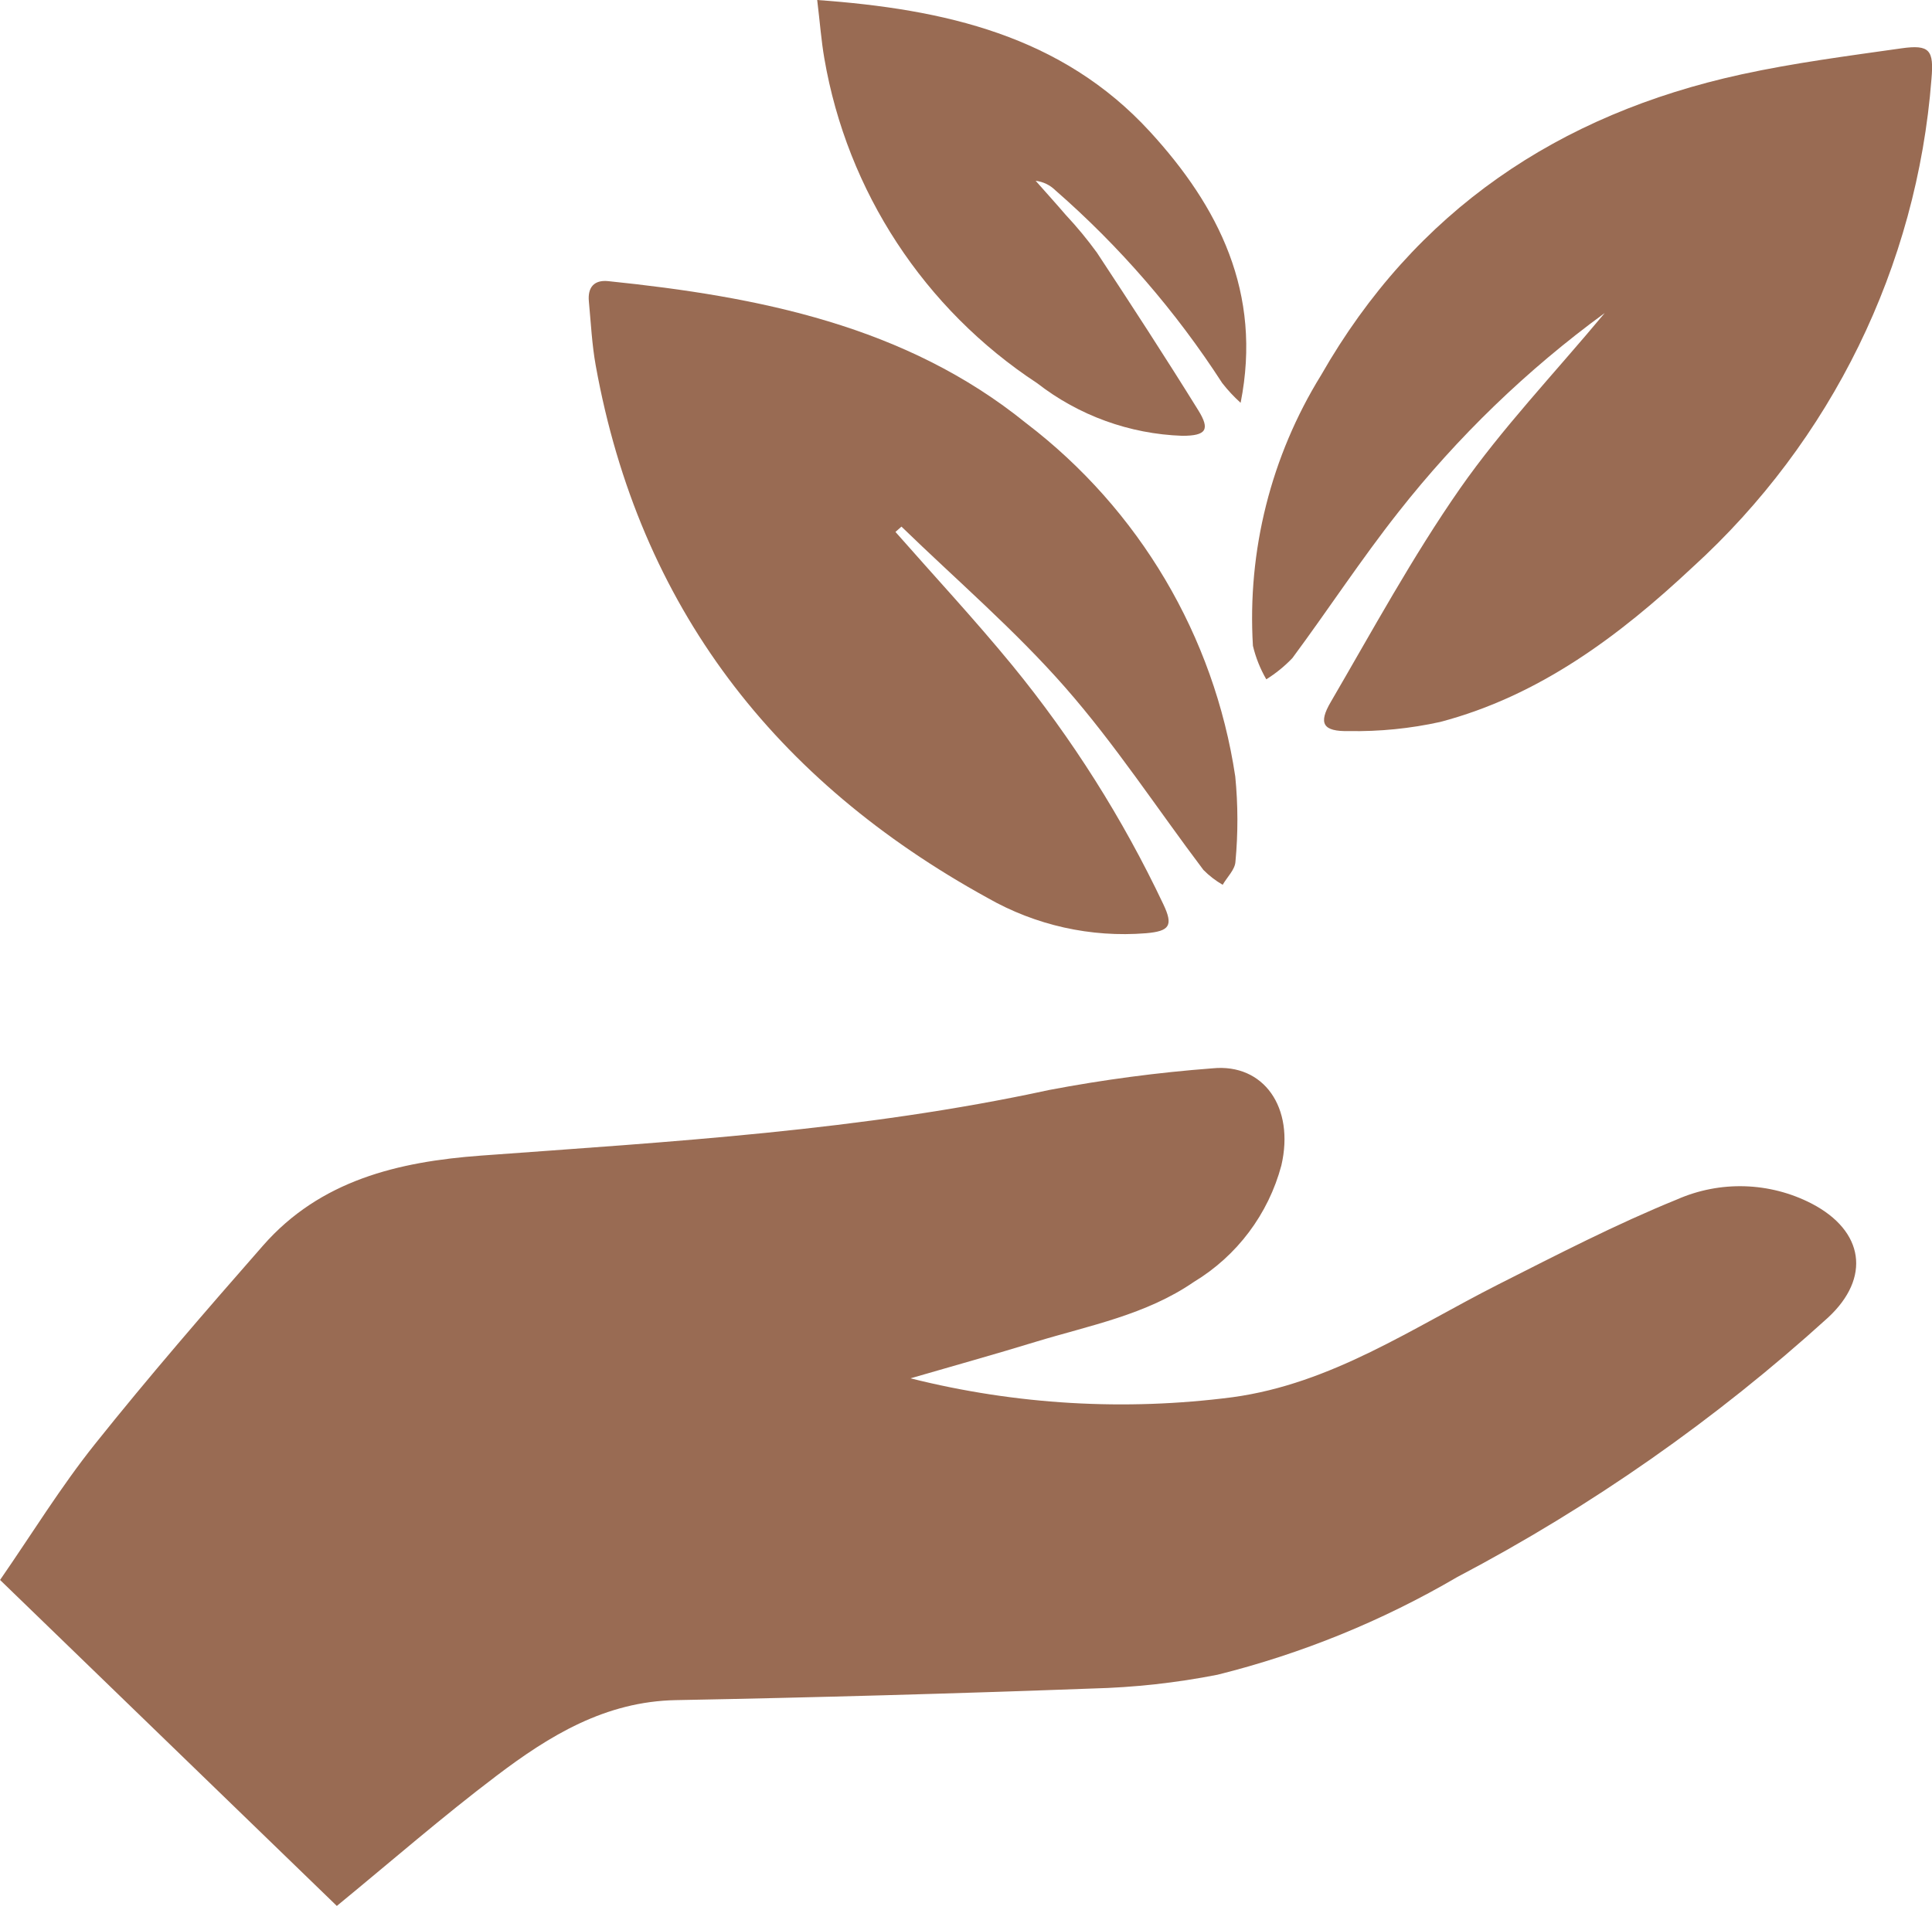 <?xml version="1.0" encoding="UTF-8"?> <svg xmlns="http://www.w3.org/2000/svg" xmlns:xlink="http://www.w3.org/1999/xlink" viewBox="0 0 60.807 60"><clipPath id="a"><path d="m0 0h60.807v60h-60.807z"></path></clipPath><g clip-path="url(#a)" fill="#996b53"><path d="m28.661 43.393c3.31.832 6.747 1.033 10.131.594 3.123-.426 5.66-2.182 8.373-3.555 1.85-.935 3.695-1.89 5.611-2.669 1.362-.601 2.922-.554 4.245.129 1.647.858 1.871 2.333.512 3.59-3.529 3.205-7.451 5.949-11.671 8.168-2.355 1.379-4.896 2.414-7.544 3.074-1.301.256-2.621.401-3.946.434-4.364.161-8.729.283-13.095.365-2.225.04-3.984 1.118-5.649 2.381-1.701 1.287-3.316 2.695-5.027 4.098l-10.599-10.262c1.005-1.454 1.911-2.931 2.984-4.275 1.703-2.133 3.493-4.2 5.293-6.253s4.249-2.639 6.853-2.831c5.99-.44 11.985-.785 17.887-2.066 1.7-.323 3.417-.551 5.143-.682 1.609-.161 2.591 1.23 2.167 3.057-.409 1.533-1.396 2.847-2.753 3.667-1.508 1.038-3.273 1.367-4.97 1.883-1.31.402-2.629.768-3.941 1.15"></path><path d="m50.499 9.86c-2.438 1.782-4.621 3.889-6.487 6.263-1.172 1.485-2.21 3.074-3.337 4.596-.244.256-.52.48-.82.667-.191-.329-.333-.685-.421-1.055-.18-2.994.569-5.97 2.146-8.522 2.96-5.178 7.472-8.21 13.227-9.467 1.659-.362 3.351-.581 5.035-.82.899-.128 1.027.06.948.965-.456 5.896-3.147 11.394-7.522 15.373-2.305 2.16-4.818 4.045-7.938 4.868-.946.209-1.913.305-2.882.288-.808.016-.965-.235-.563-.918 1.318-2.262 2.574-4.575 4.066-6.717 1.326-1.898 2.942-3.592 4.551-5.521"></path><path d="m28.184 16.747c1.227 1.396 2.494 2.759 3.672 4.194 1.886 2.305 3.483 4.832 4.757 7.524.322.676.2.851-.544.915-1.736.14-3.475-.248-4.987-1.112-6.689-3.681-10.959-9.162-12.332-16.759-.12-.664-.152-1.345-.216-2.019-.042-.44.161-.686.611-.639 4.727.487 9.362 1.4 13.152 4.472 3.556 2.711 5.916 6.699 6.581 11.121.088.892.09 1.79.006 2.683-.013.249-.26.483-.402.728-.222-.129-.427-.286-.607-.469-1.448-1.918-2.773-3.949-4.355-5.751-1.582-1.803-3.419-3.378-5.148-5.056l-.193.171"></path><path d="m25.719 0c4.01.287 7.702 1.121 10.476 4.147 2.156 2.352 3.539 5.068 2.852 8.534-.212-.19-.406-.399-.581-.624-1.458-2.257-3.226-4.3-5.251-6.067-.167-.165-.385-.27-.619-.298.316.358.637.712.948 1.075.351.375.679.772.981 1.188 1.082 1.642 2.153 3.291 3.189 4.961.38.613.249.804-.505.804-1.658-.058-3.255-.637-4.564-1.655-3.555-2.334-5.982-6.039-6.701-10.23-.096-.555-.136-1.112-.224-1.836"></path></g></svg> 